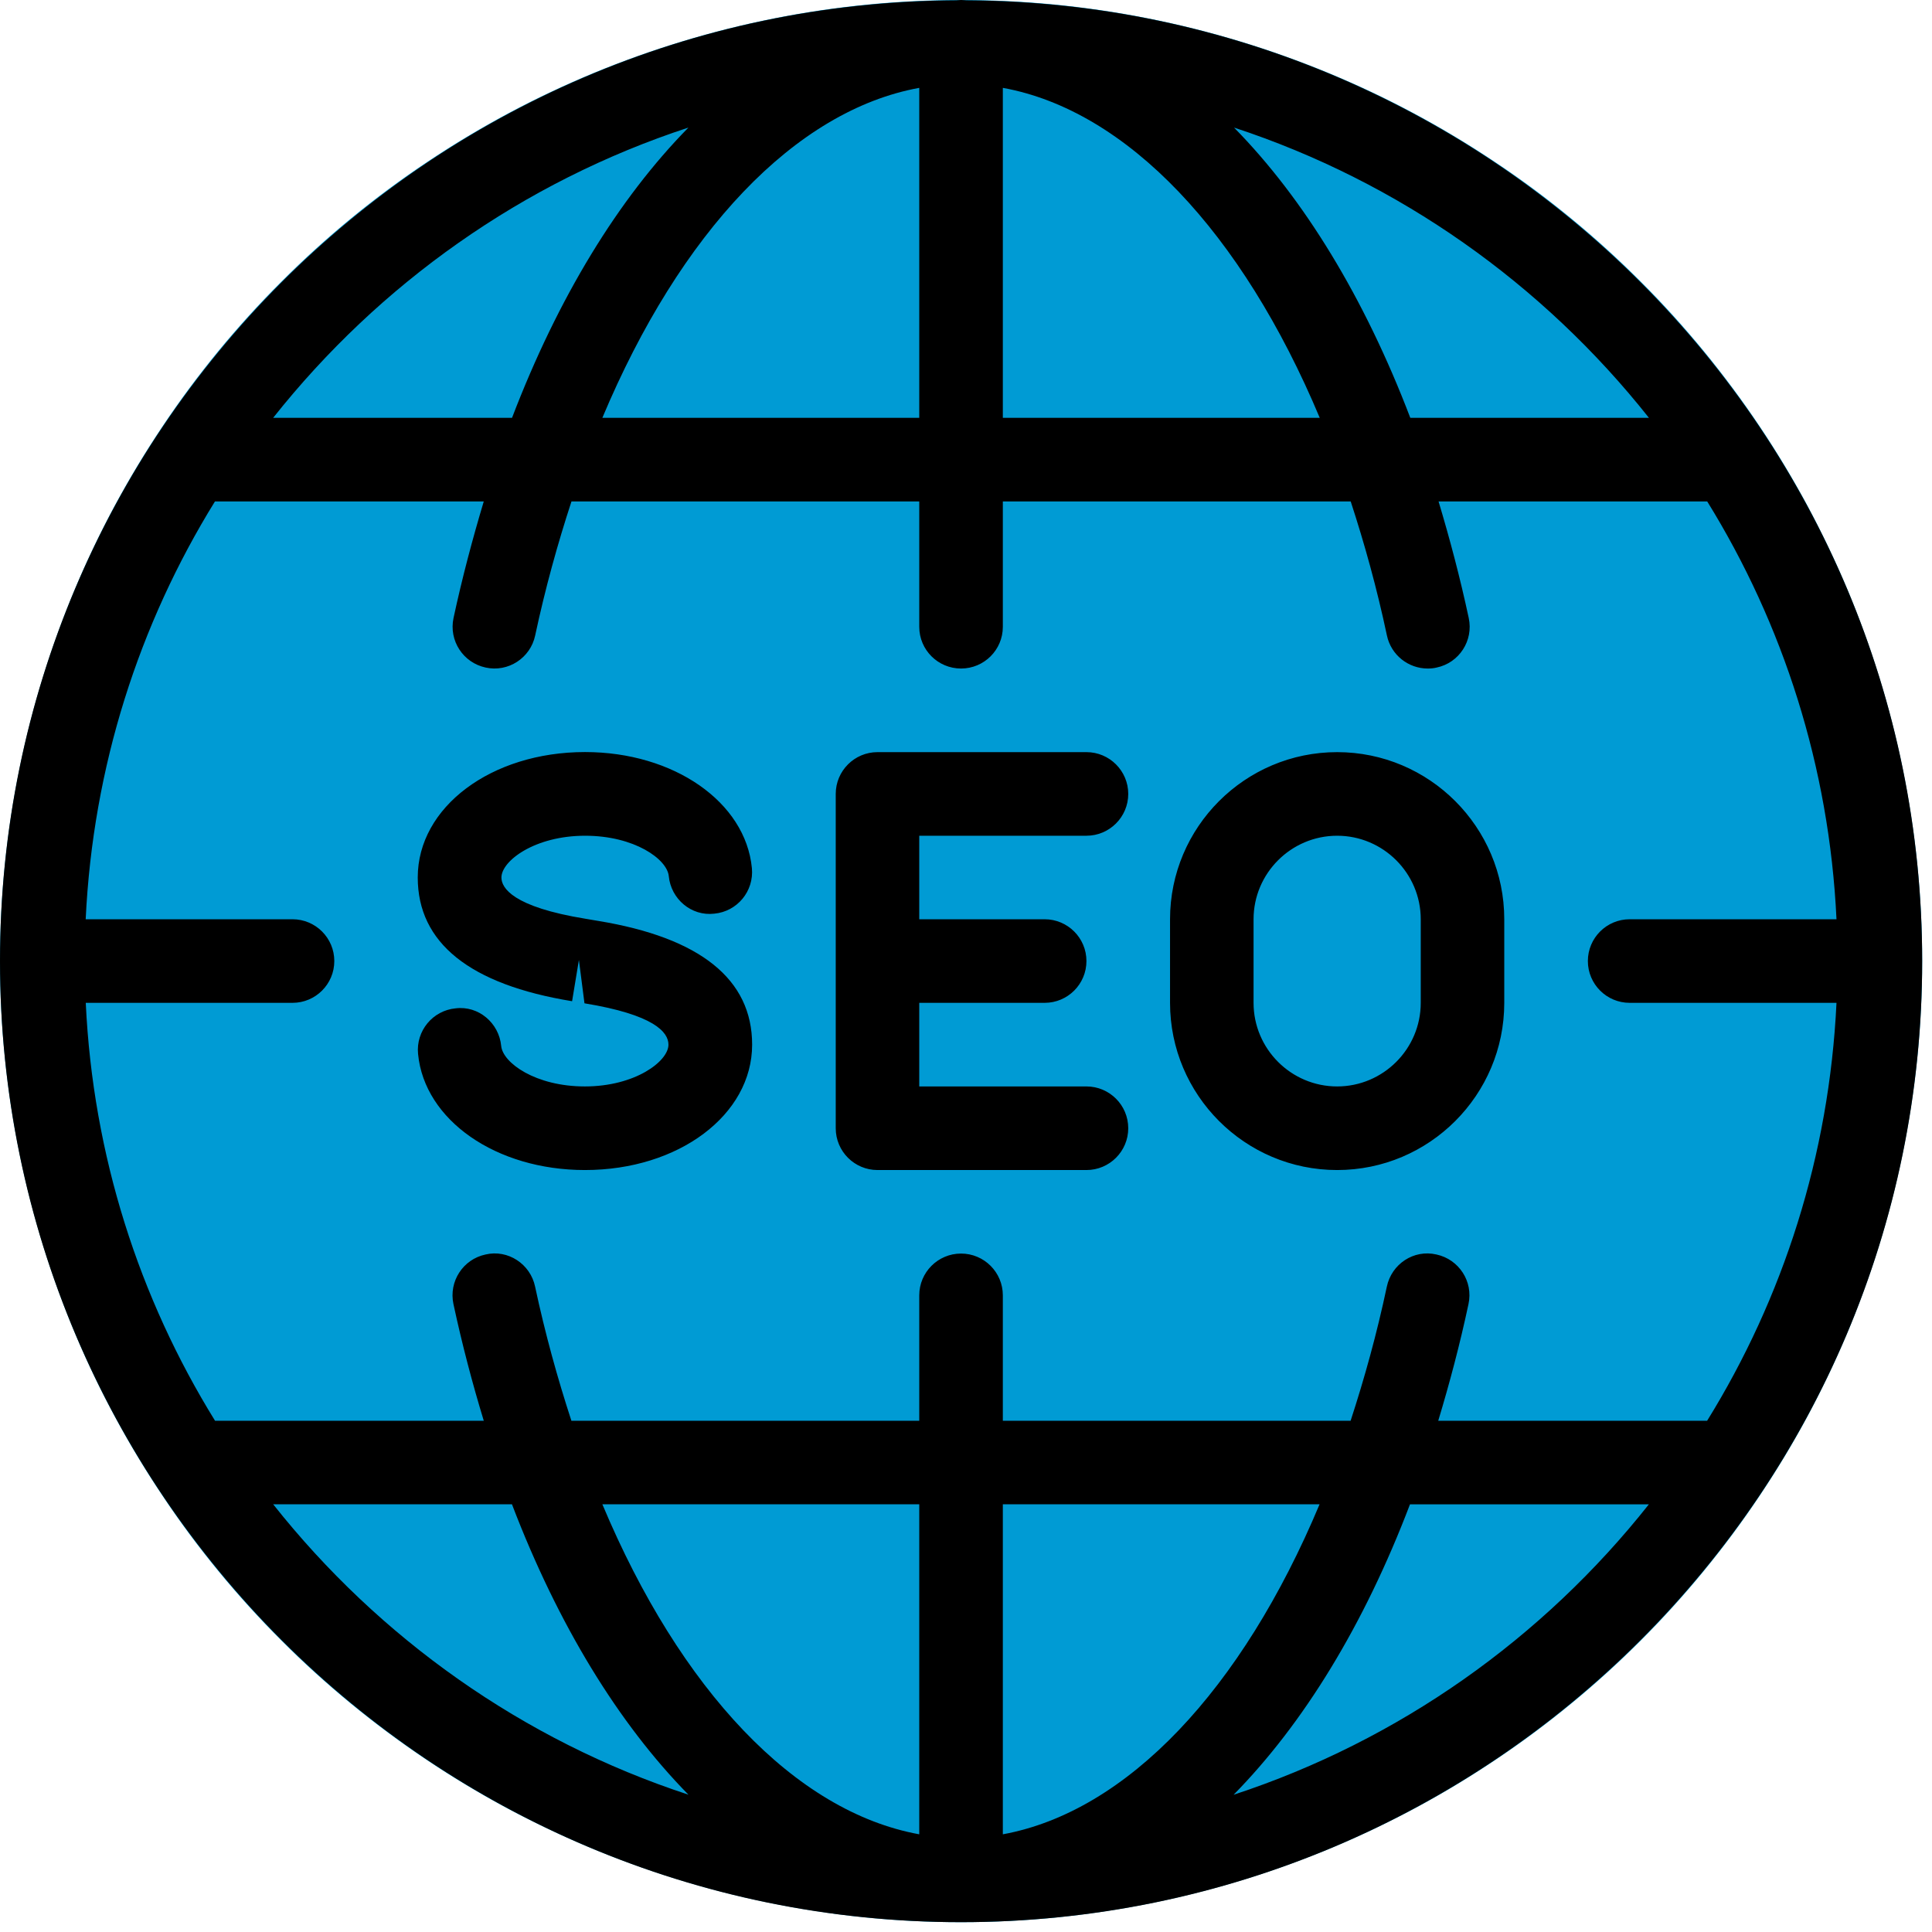 <svg xmlns="http://www.w3.org/2000/svg" xmlns:xlink="http://www.w3.org/1999/xlink" width="130" zoomAndPan="magnify" viewBox="0 0 97.5 97.5" height="130" preserveAspectRatio="xMidYMid meet" version="1.0"><defs><clipPath id="23296fa73d"><path d="M 0 0 L 97.004 0 L 97.004 97.004 L 0 97.004 Z M 0 0 " clip-rule="nonzero"/></clipPath></defs><g clip-path="url(#23296fa73d)"><path fill="#009bd4" d="M 97.004 48.5 C 97.004 50.09 96.926 51.676 96.77 53.254 C 96.613 54.836 96.379 56.406 96.07 57.965 C 95.762 59.52 95.375 61.059 94.914 62.582 C 94.453 64.102 93.918 65.594 93.312 67.062 C 92.703 68.531 92.023 69.965 91.277 71.363 C 90.527 72.766 89.711 74.125 88.828 75.445 C 87.945 76.77 87 78.043 85.992 79.27 C 84.984 80.5 83.922 81.672 82.797 82.797 C 81.672 83.922 80.5 84.984 79.27 85.992 C 78.043 87 76.77 87.945 75.445 88.828 C 74.125 89.711 72.766 90.527 71.363 91.277 C 69.965 92.023 68.531 92.703 67.062 93.312 C 65.594 93.918 64.102 94.453 62.582 94.914 C 61.059 95.375 59.52 95.762 57.965 96.07 C 56.406 96.379 54.836 96.613 53.254 96.77 C 51.676 96.926 50.09 97.004 48.5 97.004 C 46.914 97.004 45.328 96.926 43.746 96.77 C 42.168 96.613 40.598 96.379 39.039 96.07 C 37.48 95.762 35.941 95.375 34.422 94.914 C 32.902 94.453 31.406 93.918 29.941 93.312 C 28.473 92.703 27.039 92.023 25.637 91.277 C 24.238 90.527 22.875 89.711 21.555 88.828 C 20.234 87.945 18.961 87 17.73 85.992 C 16.504 84.984 15.328 83.922 14.207 82.797 C 13.082 81.672 12.016 80.5 11.008 79.27 C 10 78.043 9.055 76.77 8.176 75.445 C 7.293 74.125 6.477 72.766 5.727 71.363 C 4.977 69.965 4.301 68.531 3.691 67.062 C 3.086 65.594 2.551 64.102 2.09 62.582 C 1.629 61.059 1.242 59.52 0.934 57.965 C 0.621 56.406 0.391 54.836 0.234 53.254 C 0.078 51.676 0 50.09 0 48.5 C 0 46.914 0.078 45.328 0.234 43.746 C 0.391 42.168 0.621 40.598 0.934 39.039 C 1.242 37.48 1.629 35.941 2.09 34.422 C 2.551 32.902 3.086 31.406 3.691 29.941 C 4.301 28.473 4.977 27.039 5.727 25.637 C 6.477 24.238 7.293 22.875 8.176 21.555 C 9.055 20.234 10 18.961 11.008 17.73 C 12.016 16.504 13.082 15.328 14.207 14.207 C 15.328 13.082 16.504 12.016 17.73 11.008 C 18.961 10 20.234 9.055 21.555 8.176 C 22.875 7.293 24.238 6.477 25.637 5.727 C 27.039 4.977 28.473 4.301 29.941 3.691 C 31.406 3.086 32.902 2.551 34.422 2.09 C 35.941 1.629 37.48 1.242 39.039 0.934 C 40.598 0.621 42.168 0.391 43.746 0.234 C 45.328 0.078 46.914 0 48.5 0 C 50.09 0 51.676 0.078 53.254 0.234 C 54.836 0.391 56.406 0.621 57.965 0.934 C 59.52 1.242 61.059 1.629 62.582 2.09 C 64.102 2.551 65.594 3.086 67.062 3.691 C 68.531 4.301 69.965 4.977 71.363 5.727 C 72.766 6.477 74.125 7.293 75.445 8.176 C 76.77 9.055 78.043 10 79.27 11.008 C 80.5 12.016 81.672 13.082 82.797 14.207 C 83.922 15.328 84.984 16.504 85.992 17.73 C 87 18.961 87.945 20.234 88.828 21.555 C 89.711 22.875 90.527 24.238 91.277 25.637 C 92.023 27.039 92.703 28.473 93.312 29.941 C 93.918 31.406 94.453 32.902 94.914 34.422 C 95.375 35.941 95.762 37.48 96.07 39.039 C 96.379 40.598 96.613 42.168 96.77 43.746 C 96.926 45.328 97.004 46.914 97.004 48.5 Z M 97.004 48.5 " fill-opacity="1" fill-rule="nonzero"/><path fill="#000000" d="M 48.785 0.016 C 48.691 0.016 48.598 0 48.504 0 C 48.422 0 48.34 0.016 48.258 0.016 C 21.629 0.148 0 21.844 0 48.5 C 0 75.246 21.758 97.004 48.5 97.004 C 75.246 97.004 97.004 75.246 97.004 48.5 C 97.004 21.855 75.395 0.168 48.785 0.016 Z M 83.215 21.086 L 71.172 21.086 C 68.852 15.012 65.805 10.027 62.277 6.438 C 70.621 9.18 77.871 14.34 83.215 21.086 Z M 50.609 4.434 C 56.879 5.574 62.676 11.73 66.602 21.086 L 50.609 21.086 Z M 46.391 4.434 L 46.391 21.086 L 30.398 21.086 C 34.328 11.73 40.125 5.574 46.391 4.434 Z M 34.742 6.438 C 31.211 10.027 28.164 15.012 25.84 21.086 L 13.785 21.086 C 19.137 14.336 26.383 9.176 34.742 6.438 Z M 13.785 75.914 L 25.836 75.914 C 28.16 81.996 31.211 86.977 34.742 90.57 C 26.391 87.832 19.137 82.672 13.785 75.914 Z M 46.391 92.57 C 40.125 91.43 34.328 85.277 30.398 75.914 L 46.391 75.914 Z M 50.609 92.57 L 50.609 75.914 L 66.594 75.914 C 62.672 85.273 56.879 91.422 50.609 92.57 Z M 62.254 90.574 C 65.789 86.98 68.84 82 71.156 75.918 L 83.211 75.918 C 77.867 82.672 70.613 87.832 62.254 90.574 Z M 86.152 71.699 L 72.582 71.699 C 73.152 69.812 73.672 67.859 74.109 65.809 C 74.355 64.672 73.629 63.555 72.492 63.309 C 71.344 63.043 70.23 63.789 69.988 64.93 C 69.484 67.309 68.859 69.559 68.16 71.699 L 50.609 71.699 L 50.609 65.371 C 50.609 64.207 49.664 63.262 48.5 63.262 C 47.336 63.262 46.391 64.207 46.391 65.371 L 46.391 71.699 L 28.836 71.699 C 28.137 69.559 27.512 67.309 27.004 64.93 C 26.766 63.789 25.633 63.043 24.504 63.309 C 23.363 63.551 22.641 64.672 22.883 65.809 C 23.324 67.859 23.84 69.816 24.414 71.699 L 10.852 71.699 C 7.023 65.508 4.691 58.32 4.328 50.609 L 14.762 50.609 C 15.926 50.609 16.871 49.664 16.871 48.5 C 16.871 47.336 15.926 46.391 14.762 46.391 L 4.324 46.391 C 4.691 38.684 7.02 31.496 10.848 25.305 L 24.414 25.305 C 23.848 27.191 23.328 29.145 22.887 31.191 C 22.645 32.328 23.371 33.445 24.508 33.688 C 25.641 33.938 26.766 33.211 27.008 32.07 C 27.516 29.695 28.141 27.441 28.84 25.305 L 46.391 25.305 L 46.391 31.633 C 46.391 32.797 47.336 33.738 48.5 33.738 C 49.664 33.738 50.609 32.797 50.609 31.633 L 50.609 25.305 L 68.164 25.305 C 68.863 27.441 69.488 29.691 69.992 32.07 C 70.203 33.062 71.078 33.738 72.051 33.738 C 72.199 33.738 72.348 33.727 72.504 33.688 C 73.641 33.449 74.367 32.328 74.121 31.188 C 73.684 29.145 73.164 27.191 72.598 25.305 L 86.156 25.305 C 89.984 31.496 92.316 38.684 92.68 46.391 L 82.242 46.391 C 81.078 46.391 80.133 47.336 80.133 48.5 C 80.133 49.664 81.078 50.609 82.242 50.609 L 92.68 50.609 C 92.312 58.324 89.98 65.512 86.152 71.699 Z M 67.48 37.957 C 62.828 37.957 59.047 41.742 59.047 46.391 L 59.047 50.609 C 59.047 55.262 62.828 59.047 67.48 59.047 C 72.133 59.047 75.914 55.262 75.914 50.609 L 75.914 46.391 C 75.914 41.742 72.133 37.957 67.48 37.957 Z M 71.699 50.609 C 71.699 52.934 69.805 54.828 67.48 54.828 C 65.156 54.828 63.262 52.934 63.262 50.609 L 63.262 46.391 C 63.262 44.07 65.156 42.176 67.48 42.176 C 69.805 42.176 71.699 44.07 71.699 46.391 Z M 30.18 46.473 L 29.555 46.367 C 25.859 45.766 25.305 44.801 25.305 44.285 C 25.305 43.445 26.988 42.176 29.527 42.176 C 32.02 42.176 33.664 43.359 33.75 44.211 C 33.859 45.367 34.887 46.246 36.047 46.109 C 37.207 46 38.055 44.973 37.945 43.812 C 37.625 40.473 34.004 37.953 29.523 37.953 C 24.789 37.953 21.082 40.734 21.082 44.281 C 21.082 47.582 23.703 49.684 28.871 50.527 L 29.215 48.445 L 29.496 50.633 C 33.004 51.207 33.734 52.086 33.734 52.719 C 33.734 53.559 32.055 54.828 29.516 54.828 C 27.023 54.828 25.375 53.637 25.293 52.785 C 25.184 51.629 24.152 50.742 22.992 50.887 C 21.836 50.996 20.984 52.027 21.098 53.188 C 21.418 56.531 25.035 59.047 29.52 59.047 C 34.25 59.047 37.957 56.266 37.957 52.719 C 37.957 49.422 35.344 47.32 30.18 46.473 Z M 54.828 42.176 C 55.992 42.176 56.938 41.23 56.938 40.066 C 56.938 38.902 55.992 37.957 54.828 37.957 L 44.285 37.957 C 43.121 37.957 42.176 38.902 42.176 40.066 L 42.176 56.938 C 42.176 58.102 43.121 59.047 44.285 59.047 L 54.828 59.047 C 55.992 59.047 56.938 58.102 56.938 56.938 C 56.938 55.773 55.992 54.828 54.828 54.828 L 46.391 54.828 L 46.391 50.609 L 52.719 50.609 C 53.883 50.609 54.828 49.664 54.828 48.5 C 54.828 47.336 53.883 46.391 52.719 46.391 L 46.391 46.391 L 46.391 42.176 Z M 54.828 42.176 " fill-opacity="1" fill-rule="nonzero"/></g></svg>